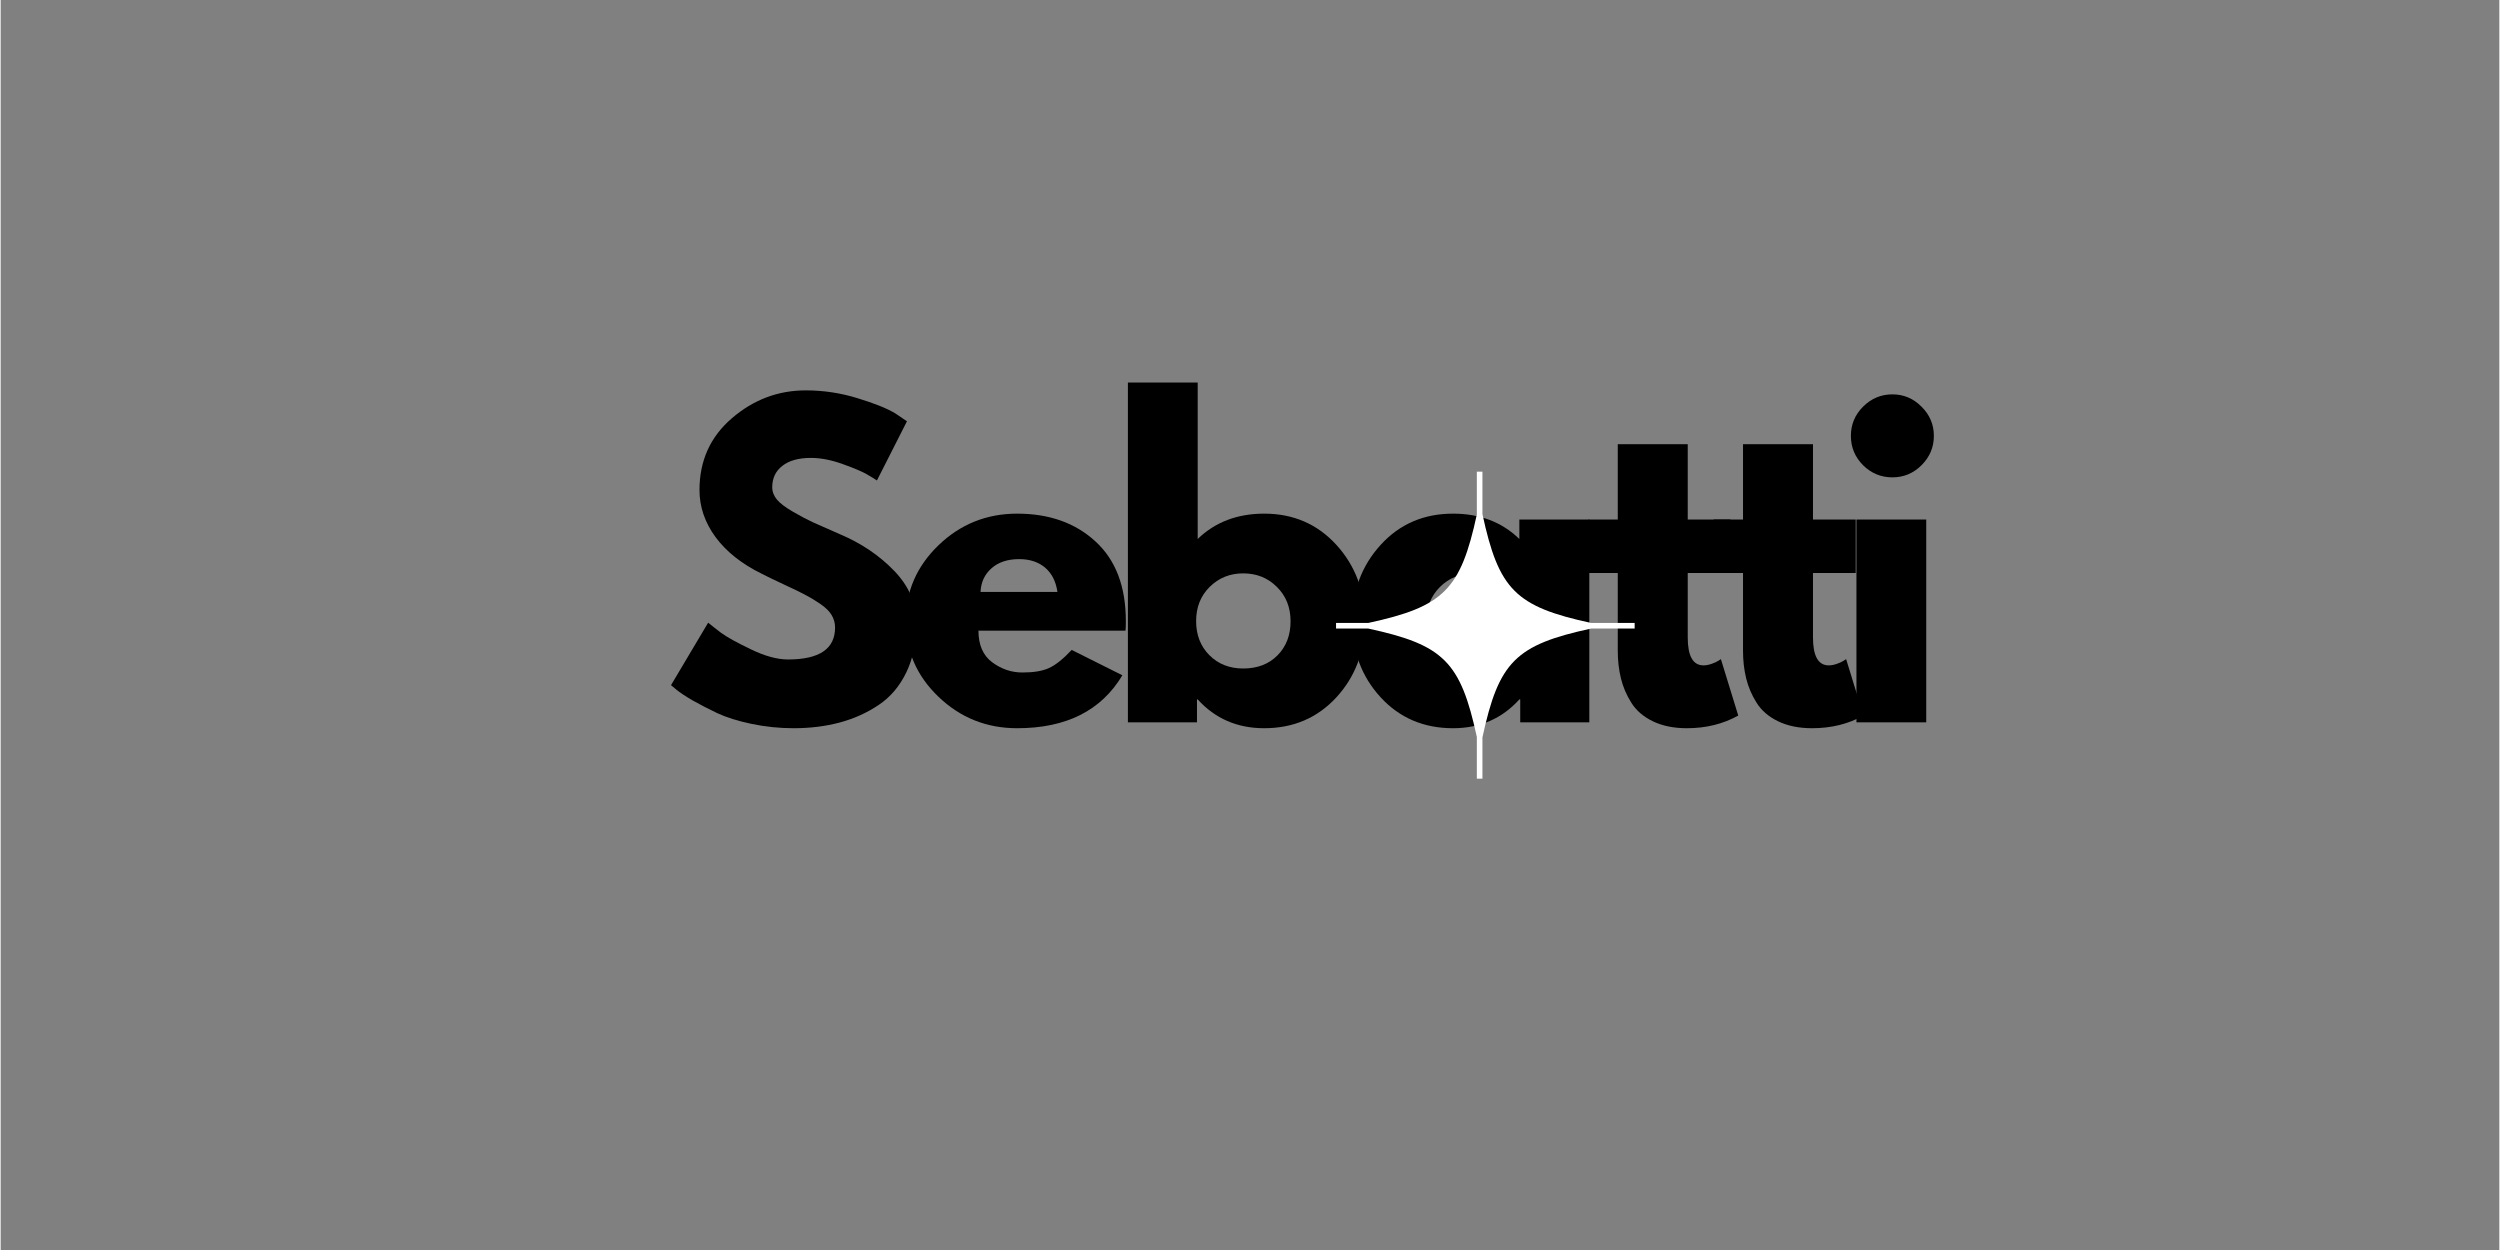 <svg version="1.0" preserveAspectRatio="xMidYMid meet" height="150" viewBox="0 0 224.88 112.5" zoomAndPan="magnify" width="300" xmlns:xlink="http://www.w3.org/1999/xlink" xmlns="http://www.w3.org/2000/svg"><rect x="0" y="0" width="224.88" height="112.5" fill="#808080" stroke="none"/><defs><g></g><clipPath id="f3e3f7f552"><path clip-rule="nonzero" d="M 120.18 42.449 L 147.059 42.449 L 147.059 70.078 L 120.18 70.078 Z M 120.18 42.449"></path></clipPath></defs><g fill-opacity="1" fill="#000000"><g transform="translate(59.519, 65.009)"><g><path d="M 12.938 -29.875 C 14.531 -29.875 16.082 -29.641 17.594 -29.172 C 19.113 -28.711 20.242 -28.258 20.984 -27.812 L 22.047 -27.094 L 19.344 -21.766 C 19.133 -21.91 18.836 -22.094 18.453 -22.312 C 18.078 -22.539 17.367 -22.844 16.328 -23.219 C 15.285 -23.602 14.312 -23.797 13.406 -23.797 C 12.289 -23.797 11.43 -23.555 10.828 -23.078 C 10.223 -22.609 9.922 -21.969 9.922 -21.156 C 9.922 -20.758 10.062 -20.391 10.344 -20.047 C 10.633 -19.703 11.125 -19.332 11.812 -18.938 C 12.5 -18.539 13.102 -18.223 13.625 -17.984 C 14.145 -17.754 14.945 -17.398 16.031 -16.922 C 17.938 -16.117 19.555 -15.023 20.891 -13.641 C 22.234 -12.254 22.906 -10.68 22.906 -8.922 C 22.906 -7.242 22.602 -5.773 22 -4.516 C 21.395 -3.254 20.562 -2.27 19.5 -1.562 C 18.445 -0.852 17.281 -0.328 16 0.016 C 14.719 0.359 13.332 0.531 11.844 0.531 C 10.562 0.531 9.301 0.398 8.062 0.141 C 6.832 -0.117 5.801 -0.441 4.969 -0.828 C 4.145 -1.223 3.398 -1.609 2.734 -1.984 C 2.078 -2.367 1.594 -2.691 1.281 -2.953 L 0.812 -3.344 L 4.156 -8.969 C 4.445 -8.727 4.836 -8.422 5.328 -8.047 C 5.828 -7.68 6.711 -7.191 7.984 -6.578 C 9.254 -5.961 10.375 -5.656 11.344 -5.656 C 14.164 -5.656 15.578 -6.613 15.578 -8.531 C 15.578 -8.938 15.473 -9.312 15.266 -9.656 C 15.066 -10 14.711 -10.344 14.203 -10.688 C 13.691 -11.031 13.238 -11.301 12.844 -11.5 C 12.457 -11.707 11.82 -12.016 10.938 -12.422 C 10.051 -12.836 9.395 -13.156 8.969 -13.375 C 7.188 -14.25 5.805 -15.344 4.828 -16.656 C 3.859 -17.977 3.375 -19.395 3.375 -20.906 C 3.375 -23.539 4.344 -25.691 6.281 -27.359 C 8.227 -29.035 10.445 -29.875 12.938 -29.875 Z M 12.938 -29.875"></path></g></g></g><g fill-opacity="1" fill="#000000"><g transform="translate(80.641, 65.009)"><g><path d="M 20.594 -8.25 L 7.359 -8.25 C 7.359 -6.969 7.77 -6.02 8.594 -5.406 C 9.426 -4.789 10.332 -4.484 11.312 -4.484 C 12.332 -4.484 13.133 -4.617 13.719 -4.891 C 14.312 -5.16 14.988 -5.703 15.75 -6.516 L 20.312 -4.234 C 18.414 -1.055 15.258 0.531 10.844 0.531 C 8.094 0.531 5.734 -0.41 3.766 -2.297 C 1.797 -4.18 0.812 -6.453 0.812 -9.109 C 0.812 -11.766 1.797 -14.039 3.766 -15.938 C 5.734 -17.832 8.094 -18.781 10.844 -18.781 C 13.738 -18.781 16.094 -17.941 17.906 -16.266 C 19.719 -14.598 20.625 -12.211 20.625 -9.109 C 20.625 -8.68 20.613 -8.395 20.594 -8.25 Z M 7.547 -11.734 L 14.469 -11.734 C 14.332 -12.68 13.961 -13.41 13.359 -13.922 C 12.754 -14.43 11.977 -14.688 11.031 -14.688 C 9.977 -14.688 9.145 -14.41 8.531 -13.859 C 7.914 -13.316 7.586 -12.609 7.547 -11.734 Z M 7.547 -11.734"></path></g></g></g><g fill-opacity="1" fill="#000000"><g transform="translate(99.31, 65.009)"><g><path d="M 20.906 -15.969 C 22.613 -14.094 23.469 -11.801 23.469 -9.094 C 23.469 -6.395 22.613 -4.113 20.906 -2.25 C 19.195 -0.395 17.031 0.531 14.406 0.531 C 11.988 0.531 9.992 -0.332 8.422 -2.062 L 8.359 -2.062 L 8.359 0 L 2.141 0 L 2.141 -30.578 L 8.422 -30.578 L 8.422 -16.5 C 9.992 -18.02 11.988 -18.781 14.406 -18.781 C 17.031 -18.781 19.195 -17.844 20.906 -15.969 Z M 15.609 -6.031 C 16.391 -6.82 16.781 -7.844 16.781 -9.094 C 16.781 -10.352 16.367 -11.383 15.547 -12.188 C 14.734 -13 13.723 -13.406 12.516 -13.406 C 11.328 -13.406 10.32 -13 9.5 -12.188 C 8.688 -11.383 8.281 -10.359 8.281 -9.109 C 8.281 -7.867 8.676 -6.848 9.469 -6.047 C 10.27 -5.242 11.285 -4.844 12.516 -4.844 C 13.797 -4.844 14.828 -5.238 15.609 -6.031 Z M 15.609 -6.031"></path></g></g></g><g fill-opacity="1" fill="#000000"><g transform="translate(120.823, 65.009)"><g><path d="M 3.375 -2.25 C 1.664 -4.113 0.812 -6.395 0.812 -9.094 C 0.812 -11.801 1.664 -14.094 3.375 -15.969 C 5.082 -17.844 7.254 -18.781 9.891 -18.781 C 12.305 -18.781 14.297 -18.02 15.859 -16.5 L 15.859 -18.25 L 22.156 -18.25 L 22.156 0 L 15.938 0 L 15.938 -2.062 L 15.859 -2.062 C 14.297 -0.332 12.305 0.531 9.891 0.531 C 7.254 0.531 5.082 -0.395 3.375 -2.25 Z M 8.719 -12.188 C 7.906 -11.383 7.5 -10.352 7.5 -9.094 C 7.5 -7.844 7.891 -6.82 8.672 -6.031 C 9.453 -5.238 10.484 -4.844 11.766 -4.844 C 13.004 -4.844 14.02 -5.242 14.812 -6.047 C 15.602 -6.848 16 -7.867 16 -9.109 C 16 -10.359 15.586 -11.383 14.766 -12.188 C 13.953 -13 12.953 -13.406 11.766 -13.406 C 10.555 -13.406 9.539 -13 8.719 -12.188 Z M 8.719 -12.188"></path></g></g></g><g fill-opacity="1" fill="#000000"><g transform="translate(142.336, 65.009)"><g><path d="M 3.203 -18.25 L 3.203 -25.031 L 9.5 -25.031 L 9.5 -18.25 L 13.344 -18.25 L 13.344 -13.438 L 9.5 -13.438 L 9.5 -7.641 C 9.5 -5.961 9.973 -5.125 10.922 -5.125 C 11.148 -5.125 11.395 -5.172 11.656 -5.266 C 11.926 -5.359 12.129 -5.453 12.266 -5.547 L 12.484 -5.688 L 14.047 -0.609 C 12.691 0.148 11.148 0.531 9.422 0.531 C 8.234 0.531 7.211 0.32 6.359 -0.094 C 5.504 -0.508 4.859 -1.066 4.422 -1.766 C 3.984 -2.461 3.672 -3.195 3.484 -3.969 C 3.297 -4.738 3.203 -5.562 3.203 -6.438 L 3.203 -13.438 L 0.562 -13.438 L 0.562 -18.25 Z M 3.203 -18.25"></path></g></g></g><g fill-opacity="1" fill="#000000"><g transform="translate(153.608, 65.009)"><g><path d="M 3.203 -18.25 L 3.203 -25.031 L 9.5 -25.031 L 9.5 -18.25 L 13.344 -18.25 L 13.344 -13.438 L 9.5 -13.438 L 9.5 -7.641 C 9.5 -5.961 9.973 -5.125 10.922 -5.125 C 11.148 -5.125 11.395 -5.172 11.656 -5.266 C 11.926 -5.359 12.129 -5.453 12.266 -5.547 L 12.484 -5.688 L 14.047 -0.609 C 12.691 0.148 11.148 0.531 9.422 0.531 C 8.234 0.531 7.211 0.32 6.359 -0.094 C 5.504 -0.508 4.859 -1.066 4.422 -1.766 C 3.984 -2.461 3.672 -3.195 3.484 -3.969 C 3.297 -4.738 3.203 -5.562 3.203 -6.438 L 3.203 -13.438 L 0.562 -13.438 L 0.562 -18.25 Z M 3.203 -18.25"></path></g></g></g><g fill-opacity="1" fill="#000000"><g transform="translate(164.879, 65.009)"><g><path d="M 2.734 -28.406 C 3.473 -29.145 4.352 -29.516 5.375 -29.516 C 6.395 -29.516 7.27 -29.145 8 -28.406 C 8.738 -27.676 9.109 -26.801 9.109 -25.781 C 9.109 -24.758 8.738 -23.879 8 -23.141 C 7.27 -22.41 6.395 -22.047 5.375 -22.047 C 4.352 -22.047 3.473 -22.41 2.734 -23.141 C 2.004 -23.879 1.641 -24.758 1.641 -25.781 C 1.641 -26.801 2.004 -27.676 2.734 -28.406 Z M 2.141 -18.25 L 2.141 0 L 8.422 0 L 8.422 -18.25 Z M 2.141 -18.25"></path></g></g></g><g clip-path="url(#f3e3f7f552)"><path fill-rule="nonzero" fill-opacity="1" d="M 147.113 56.066 L 143.141 56.066 C 136.34 54.594 134.828 53.078 133.359 46.27 L 133.359 42.453 L 132.855 42.453 L 132.855 46.309 C 131.387 53.082 129.867 54.598 123.082 56.066 L 120.184 56.066 L 120.184 56.57 L 123.082 56.57 C 129.867 58.035 131.387 59.551 132.855 66.328 L 132.855 70.113 L 133.359 70.113 L 133.359 66.367 C 134.828 59.559 136.34 58.039 143.141 56.57 L 147.113 56.57 Z M 147.113 56.066" fill="#ffffff"></path></g></svg>